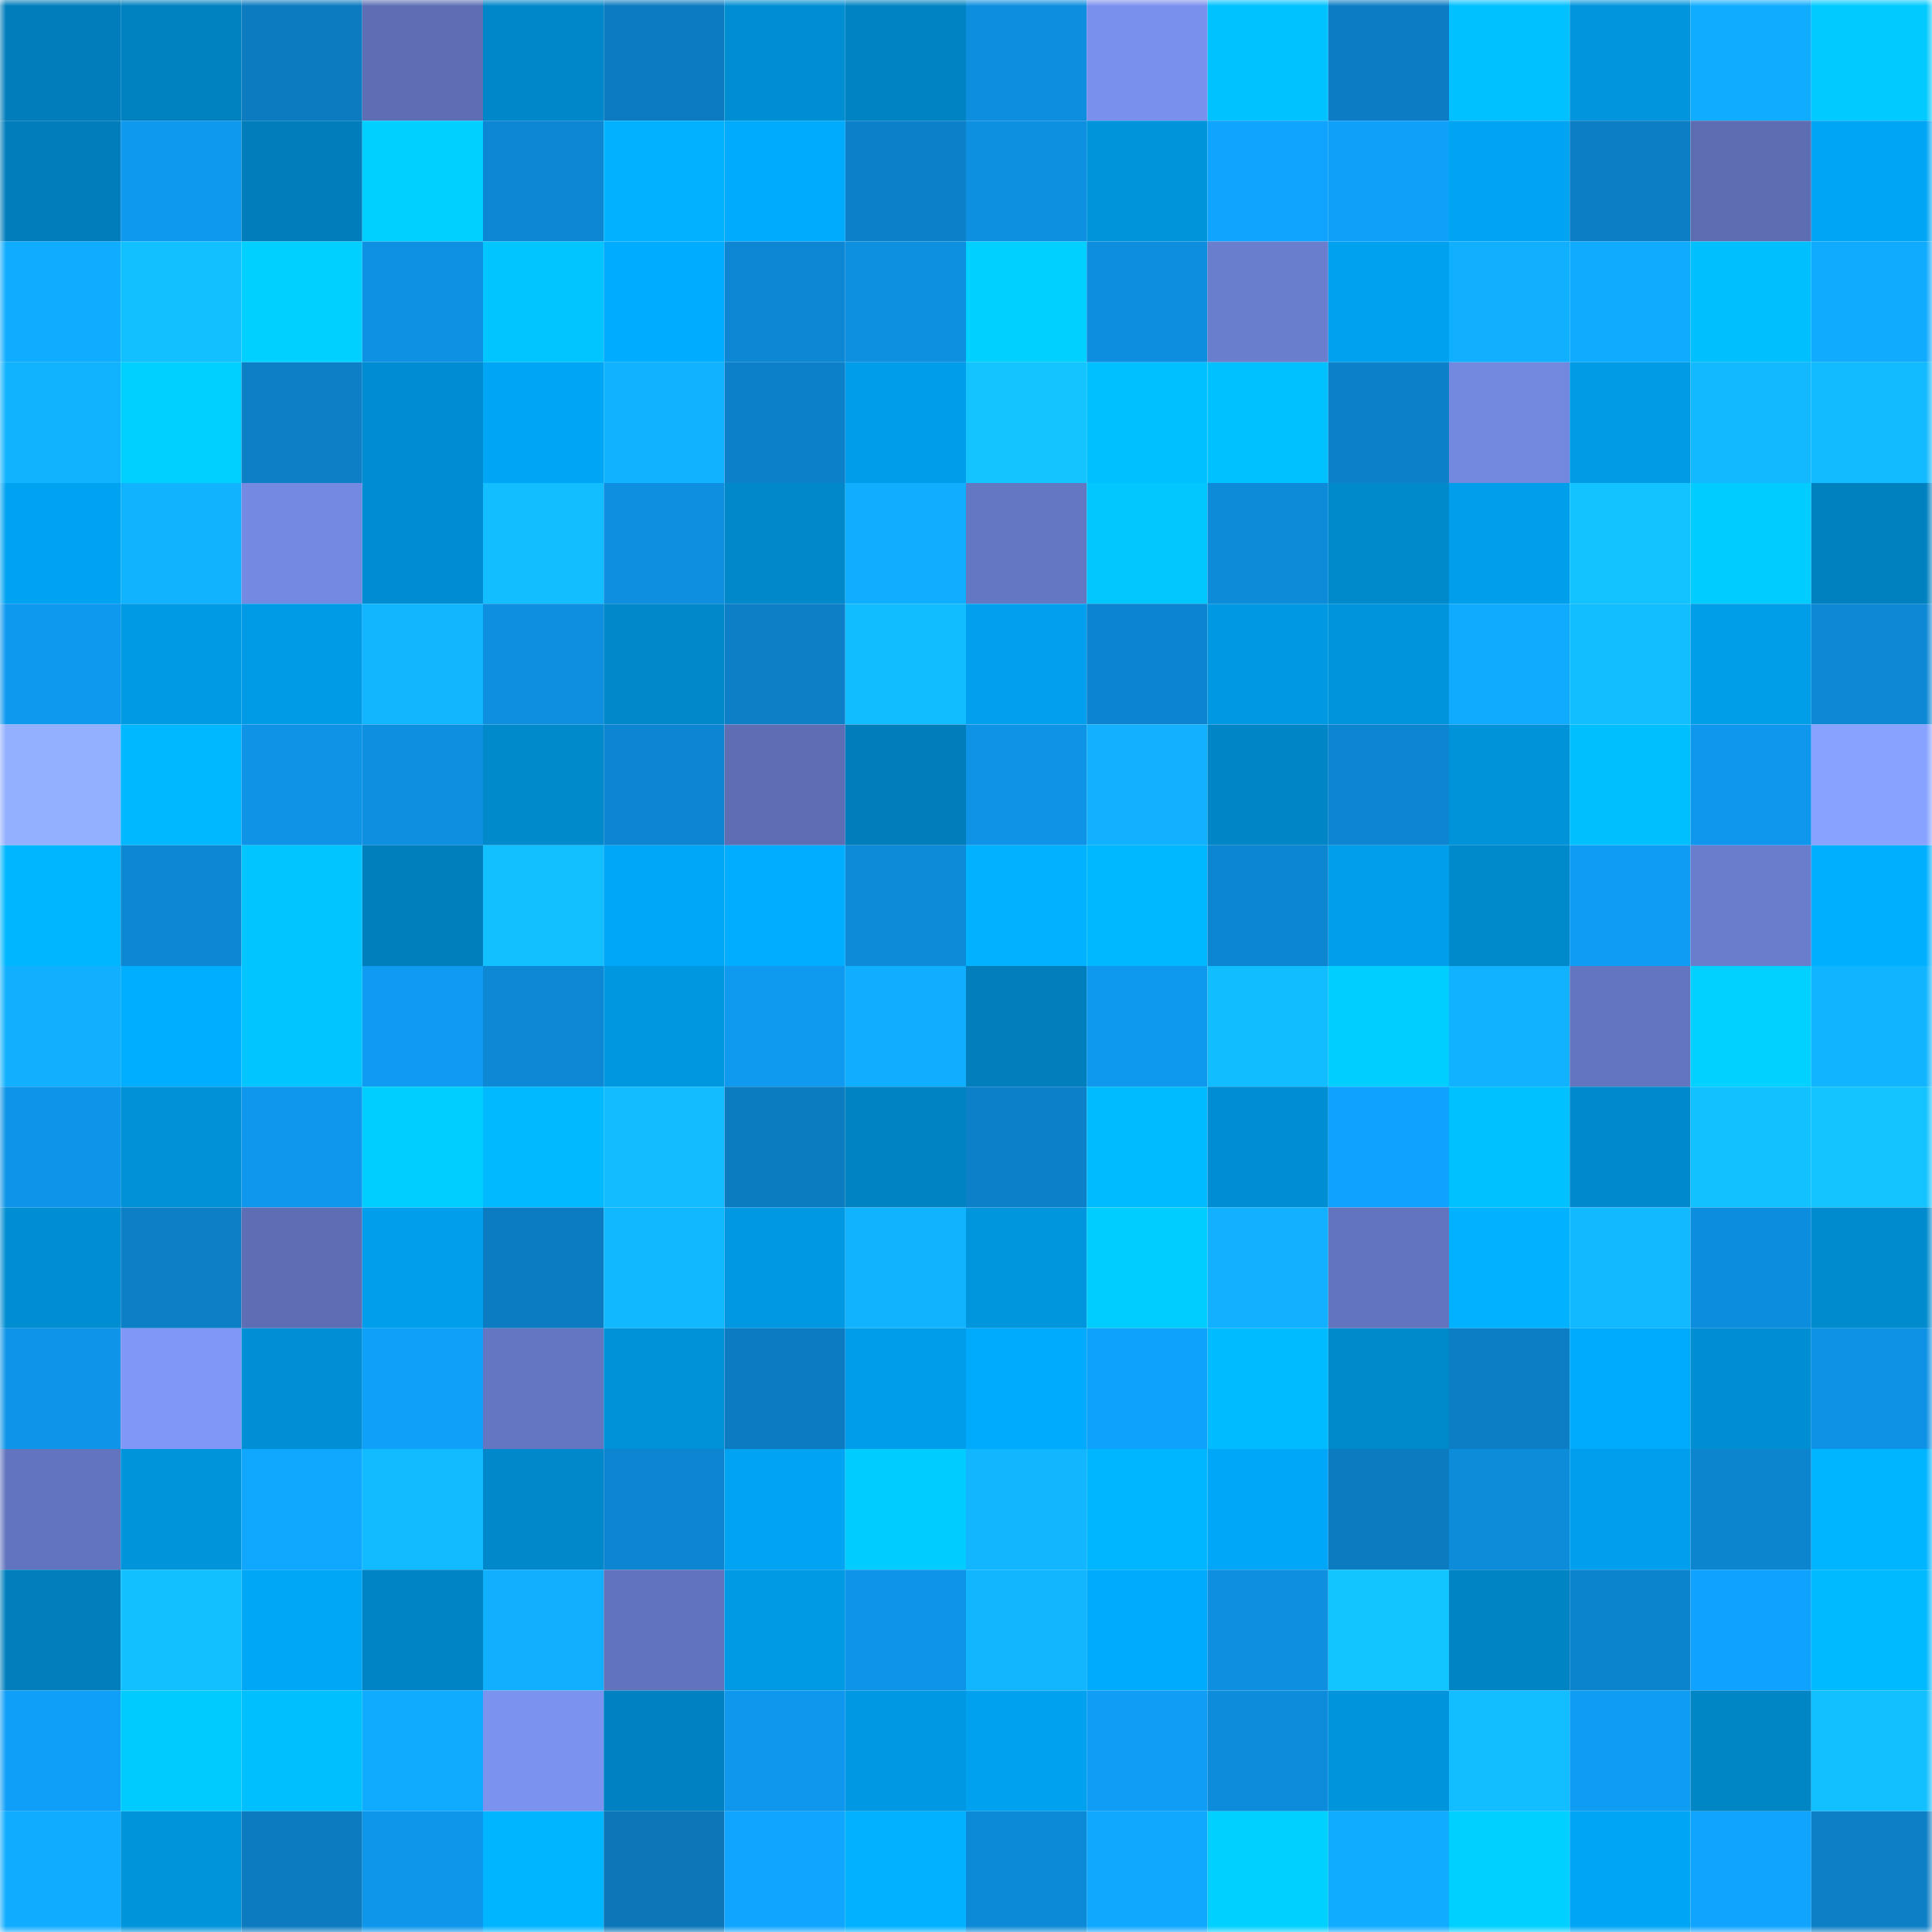 <svg viewBox="0 0 160 160" fill="none" role="img" xmlns="http://www.w3.org/2000/svg" width="240" height="240" name="ens%2Cvedamon.eth"><mask id="155485417" mask-type="alpha" maskUnits="userSpaceOnUse" x="0" y="0" width="160" height="160"><rect width="160" height="160" fill="#FFFFFF"></rect></mask><g mask="url(#155485417)"><rect x="0" y="0" width="10" height="10" fill="#007dba"></rect><rect x="10" y="0" width="10" height="10" fill="#0081c0"></rect><rect x="20" y="0" width="10" height="10" fill="#0c7bc0"></rect><rect x="30" y="0" width="10" height="10" fill="#5d6eb4"></rect><rect x="40" y="0" width="10" height="10" fill="#0087c9"></rect><rect x="50" y="0" width="10" height="10" fill="#0c7bc1"></rect><rect x="60" y="0" width="10" height="10" fill="#008ed3"></rect><rect x="70" y="0" width="10" height="10" fill="#0083c3"></rect><rect x="80" y="0" width="10" height="10" fill="#0d8ede"></rect><rect x="90" y="0" width="10" height="10" fill="#7a90ed"></rect><rect x="100" y="0" width="10" height="10" fill="#00c2ff"></rect><rect x="110" y="0" width="10" height="10" fill="#0c7dc4"></rect><rect x="120" y="0" width="10" height="10" fill="#00c1ff"></rect><rect x="130" y="0" width="10" height="10" fill="#0095dd"></rect><rect x="140" y="0" width="10" height="10" fill="#10adff"></rect><rect x="150" y="0" width="10" height="10" fill="#00caff"></rect><rect x="0" y="10" width="10" height="10" fill="#007dba"></rect><rect x="10" y="10" width="10" height="10" fill="#0e98ee"></rect><rect x="20" y="10" width="10" height="10" fill="#007dba"></rect><rect x="30" y="10" width="10" height="10" fill="#00d0ff"></rect><rect x="40" y="10" width="10" height="10" fill="#0d87d3"></rect><rect x="50" y="10" width="10" height="10" fill="#00b2ff"></rect><rect x="60" y="10" width="10" height="10" fill="#00abfe"></rect><rect x="70" y="10" width="10" height="10" fill="#0c81ca"></rect><rect x="80" y="10" width="10" height="10" fill="#0e90e1"></rect><rect x="90" y="10" width="10" height="10" fill="#0094db"></rect><rect x="100" y="10" width="10" height="10" fill="#10a4ff"></rect><rect x="110" y="10" width="10" height="10" fill="#0fa0fa"></rect><rect x="120" y="10" width="10" height="10" fill="#00a4f3"></rect><rect x="130" y="10" width="10" height="10" fill="#0c7ec5"></rect><rect x="140" y="10" width="10" height="10" fill="#5c6db2"></rect><rect x="150" y="10" width="10" height="10" fill="#00a5f5"></rect><rect x="0" y="20" width="10" height="10" fill="#10acff"></rect><rect x="10" y="20" width="10" height="10" fill="#12c0ff"></rect><rect x="20" y="20" width="10" height="10" fill="#00d0ff"></rect><rect x="30" y="20" width="10" height="10" fill="#0e91e3"></rect><rect x="40" y="20" width="10" height="10" fill="#00c5ff"></rect><rect x="50" y="20" width="10" height="10" fill="#00acff"></rect><rect x="60" y="20" width="10" height="10" fill="#0d87d3"></rect><rect x="70" y="20" width="10" height="10" fill="#0e90e1"></rect><rect x="80" y="20" width="10" height="10" fill="#00d0ff"></rect><rect x="90" y="20" width="10" height="10" fill="#0d8ede"></rect><rect x="100" y="20" width="10" height="10" fill="#6a7ece"></rect><rect x="110" y="20" width="10" height="10" fill="#00a1ef"></rect><rect x="120" y="20" width="10" height="10" fill="#11b0ff"></rect><rect x="130" y="20" width="10" height="10" fill="#10abff"></rect><rect x="140" y="20" width="10" height="10" fill="#00bfff"></rect><rect x="150" y="20" width="10" height="10" fill="#10abff"></rect><rect x="0" y="30" width="10" height="10" fill="#11b3ff"></rect><rect x="10" y="30" width="10" height="10" fill="#00d0ff"></rect><rect x="20" y="30" width="10" height="10" fill="#0c7fc6"></rect><rect x="30" y="30" width="10" height="10" fill="#008cd0"></rect><rect x="40" y="30" width="10" height="10" fill="#00a5f5"></rect><rect x="50" y="30" width="10" height="10" fill="#11b2ff"></rect><rect x="60" y="30" width="10" height="10" fill="#0c80c9"></rect><rect x="70" y="30" width="10" height="10" fill="#009dea"></rect><rect x="80" y="30" width="10" height="10" fill="#13c4ff"></rect><rect x="90" y="30" width="10" height="10" fill="#00c0ff"></rect><rect x="100" y="30" width="10" height="10" fill="#00c1ff"></rect><rect x="110" y="30" width="10" height="10" fill="#0c80c8"></rect><rect x="120" y="30" width="10" height="10" fill="#7389e0"></rect><rect x="130" y="30" width="10" height="10" fill="#009ae5"></rect><rect x="140" y="30" width="10" height="10" fill="#12b9ff"></rect><rect x="150" y="30" width="10" height="10" fill="#12baff"></rect><rect x="0" y="40" width="10" height="10" fill="#00a3f1"></rect><rect x="10" y="40" width="10" height="10" fill="#11b3ff"></rect><rect x="20" y="40" width="10" height="10" fill="#7489e1"></rect><rect x="30" y="40" width="10" height="10" fill="#008cd0"></rect><rect x="40" y="40" width="10" height="10" fill="#12beff"></rect><rect x="50" y="40" width="10" height="10" fill="#0e8fe0"></rect><rect x="60" y="40" width="10" height="10" fill="#0088ca"></rect><rect x="70" y="40" width="10" height="10" fill="#10aeff"></rect><rect x="80" y="40" width="10" height="10" fill="#6477c3"></rect><rect x="90" y="40" width="10" height="10" fill="#00c8ff"></rect><rect x="100" y="40" width="10" height="10" fill="#0d8ad8"></rect><rect x="110" y="40" width="10" height="10" fill="#008acc"></rect><rect x="120" y="40" width="10" height="10" fill="#009fec"></rect><rect x="130" y="40" width="10" height="10" fill="#13c3ff"></rect><rect x="140" y="40" width="10" height="10" fill="#00ccff"></rect><rect x="150" y="40" width="10" height="10" fill="#0081bf"></rect><rect x="0" y="50" width="10" height="10" fill="#0e98ee"></rect><rect x="10" y="50" width="10" height="10" fill="#0099e3"></rect><rect x="20" y="50" width="10" height="10" fill="#009be6"></rect><rect x="30" y="50" width="10" height="10" fill="#11b6ff"></rect><rect x="40" y="50" width="10" height="10" fill="#0e8fe0"></rect><rect x="50" y="50" width="10" height="10" fill="#0088ca"></rect><rect x="60" y="50" width="10" height="10" fill="#0c7fc7"></rect><rect x="70" y="50" width="10" height="10" fill="#12bdff"></rect><rect x="80" y="50" width="10" height="10" fill="#00a0ee"></rect><rect x="90" y="50" width="10" height="10" fill="#0d84cf"></rect><rect x="100" y="50" width="10" height="10" fill="#0098e2"></rect><rect x="110" y="50" width="10" height="10" fill="#0094dc"></rect><rect x="120" y="50" width="10" height="10" fill="#10aaff"></rect><rect x="130" y="50" width="10" height="10" fill="#12beff"></rect><rect x="140" y="50" width="10" height="10" fill="#009de9"></rect><rect x="150" y="50" width="10" height="10" fill="#0d88d5"></rect><rect x="0" y="60" width="10" height="10" fill="#93afff"></rect><rect x="10" y="60" width="10" height="10" fill="#00b8ff"></rect><rect x="20" y="60" width="10" height="10" fill="#0e93e6"></rect><rect x="30" y="60" width="10" height="10" fill="#0e8fdf"></rect><rect x="40" y="60" width="10" height="10" fill="#008acc"></rect><rect x="50" y="60" width="10" height="10" fill="#0d85d0"></rect><rect x="60" y="60" width="10" height="10" fill="#5d6eb4"></rect><rect x="70" y="60" width="10" height="10" fill="#007ebb"></rect><rect x="80" y="60" width="10" height="10" fill="#0e93e6"></rect><rect x="90" y="60" width="10" height="10" fill="#11b1ff"></rect><rect x="100" y="60" width="10" height="10" fill="#0086c7"></rect><rect x="110" y="60" width="10" height="10" fill="#0d85d0"></rect><rect x="120" y="60" width="10" height="10" fill="#0093da"></rect><rect x="130" y="60" width="10" height="10" fill="#00bfff"></rect><rect x="140" y="60" width="10" height="10" fill="#0e97ed"></rect><rect x="150" y="60" width="10" height="10" fill="#88a2ff"></rect><rect x="0" y="70" width="10" height="10" fill="#00b7ff"></rect><rect x="10" y="70" width="10" height="10" fill="#0d87d2"></rect><rect x="20" y="70" width="10" height="10" fill="#00c5ff"></rect><rect x="30" y="70" width="10" height="10" fill="#007fbd"></rect><rect x="40" y="70" width="10" height="10" fill="#12bfff"></rect><rect x="50" y="70" width="10" height="10" fill="#00a7f8"></rect><rect x="60" y="70" width="10" height="10" fill="#00adff"></rect><rect x="70" y="70" width="10" height="10" fill="#0d8bd9"></rect><rect x="80" y="70" width="10" height="10" fill="#00b2ff"></rect><rect x="90" y="70" width="10" height="10" fill="#00b8ff"></rect><rect x="100" y="70" width="10" height="10" fill="#0d86d1"></rect><rect x="110" y="70" width="10" height="10" fill="#009fec"></rect><rect x="120" y="70" width="10" height="10" fill="#008acc"></rect><rect x="130" y="70" width="10" height="10" fill="#0f9cf3"></rect><rect x="140" y="70" width="10" height="10" fill="#6a7dcd"></rect><rect x="150" y="70" width="10" height="10" fill="#00b0ff"></rect><rect x="0" y="80" width="10" height="10" fill="#11b0ff"></rect><rect x="10" y="80" width="10" height="10" fill="#00aeff"></rect><rect x="20" y="80" width="10" height="10" fill="#00c5ff"></rect><rect x="30" y="80" width="10" height="10" fill="#0f9bf2"></rect><rect x="40" y="80" width="10" height="10" fill="#0d88d5"></rect><rect x="50" y="80" width="10" height="10" fill="#0097e1"></rect><rect x="60" y="80" width="10" height="10" fill="#0f99ef"></rect><rect x="70" y="80" width="10" height="10" fill="#10aeff"></rect><rect x="80" y="80" width="10" height="10" fill="#007fbc"></rect><rect x="90" y="80" width="10" height="10" fill="#0e98ee"></rect><rect x="100" y="80" width="10" height="10" fill="#12bdff"></rect><rect x="110" y="80" width="10" height="10" fill="#00ceff"></rect><rect x="120" y="80" width="10" height="10" fill="#11b2ff"></rect><rect x="130" y="80" width="10" height="10" fill="#6375bf"></rect><rect x="140" y="80" width="10" height="10" fill="#00d1ff"></rect><rect x="150" y="80" width="10" height="10" fill="#11b5ff"></rect><rect x="0" y="90" width="10" height="10" fill="#0e94e8"></rect><rect x="10" y="90" width="10" height="10" fill="#0091d7"></rect><rect x="20" y="90" width="10" height="10" fill="#0e97ec"></rect><rect x="30" y="90" width="10" height="10" fill="#00ceff"></rect><rect x="40" y="90" width="10" height="10" fill="#00b9ff"></rect><rect x="50" y="90" width="10" height="10" fill="#12bcff"></rect><rect x="60" y="90" width="10" height="10" fill="#0c7cc1"></rect><rect x="70" y="90" width="10" height="10" fill="#0083c3"></rect><rect x="80" y="90" width="10" height="10" fill="#0c80c8"></rect><rect x="90" y="90" width="10" height="10" fill="#00bbff"></rect><rect x="100" y="90" width="10" height="10" fill="#008dd1"></rect><rect x="110" y="90" width="10" height="10" fill="#0fa2fe"></rect><rect x="120" y="90" width="10" height="10" fill="#00c1ff"></rect><rect x="130" y="90" width="10" height="10" fill="#008acd"></rect><rect x="140" y="90" width="10" height="10" fill="#12c1ff"></rect><rect x="150" y="90" width="10" height="10" fill="#13c4ff"></rect><rect x="0" y="100" width="10" height="10" fill="#008ed2"></rect><rect x="10" y="100" width="10" height="10" fill="#0c7fc7"></rect><rect x="20" y="100" width="10" height="10" fill="#5d6eb4"></rect><rect x="30" y="100" width="10" height="10" fill="#009fec"></rect><rect x="40" y="100" width="10" height="10" fill="#0c7cc2"></rect><rect x="50" y="100" width="10" height="10" fill="#11b7ff"></rect><rect x="60" y="100" width="10" height="10" fill="#0098e2"></rect><rect x="70" y="100" width="10" height="10" fill="#11b3ff"></rect><rect x="80" y="100" width="10" height="10" fill="#0096de"></rect><rect x="90" y="100" width="10" height="10" fill="#00cdff"></rect><rect x="100" y="100" width="10" height="10" fill="#11b1ff"></rect><rect x="110" y="100" width="10" height="10" fill="#6274be"></rect><rect x="120" y="100" width="10" height="10" fill="#00b2ff"></rect><rect x="130" y="100" width="10" height="10" fill="#12b9ff"></rect><rect x="140" y="100" width="10" height="10" fill="#0d8ddd"></rect><rect x="150" y="100" width="10" height="10" fill="#008bce"></rect><rect x="0" y="110" width="10" height="10" fill="#0e95e9"></rect><rect x="10" y="110" width="10" height="10" fill="#8097f8"></rect><rect x="20" y="110" width="10" height="10" fill="#008fd4"></rect><rect x="30" y="110" width="10" height="10" fill="#0fa0fa"></rect><rect x="40" y="110" width="10" height="10" fill="#6476c2"></rect><rect x="50" y="110" width="10" height="10" fill="#0092d9"></rect><rect x="60" y="110" width="10" height="10" fill="#0c7bc1"></rect><rect x="70" y="110" width="10" height="10" fill="#009dea"></rect><rect x="80" y="110" width="10" height="10" fill="#00abfe"></rect><rect x="90" y="110" width="10" height="10" fill="#0fa2fd"></rect><rect x="100" y="110" width="10" height="10" fill="#00bbff"></rect><rect x="110" y="110" width="10" height="10" fill="#008acc"></rect><rect x="120" y="110" width="10" height="10" fill="#0c7ec5"></rect><rect x="130" y="110" width="10" height="10" fill="#00aafc"></rect><rect x="140" y="110" width="10" height="10" fill="#008ed3"></rect><rect x="150" y="110" width="10" height="10" fill="#0e92e5"></rect><rect x="0" y="120" width="10" height="10" fill="#6274be"></rect><rect x="10" y="120" width="10" height="10" fill="#0094db"></rect><rect x="20" y="120" width="10" height="10" fill="#10a7ff"></rect><rect x="30" y="120" width="10" height="10" fill="#12bbff"></rect><rect x="40" y="120" width="10" height="10" fill="#0088ca"></rect><rect x="50" y="120" width="10" height="10" fill="#0d85d0"></rect><rect x="60" y="120" width="10" height="10" fill="#00a4f3"></rect><rect x="70" y="120" width="10" height="10" fill="#00ccff"></rect><rect x="80" y="120" width="10" height="10" fill="#11b6ff"></rect><rect x="90" y="120" width="10" height="10" fill="#00b6ff"></rect><rect x="100" y="120" width="10" height="10" fill="#00a7f8"></rect><rect x="110" y="120" width="10" height="10" fill="#0c7bc0"></rect><rect x="120" y="120" width="10" height="10" fill="#0d8cda"></rect><rect x="130" y="120" width="10" height="10" fill="#009fed"></rect><rect x="140" y="120" width="10" height="10" fill="#0c84ce"></rect><rect x="150" y="120" width="10" height="10" fill="#00b5ff"></rect><rect x="0" y="130" width="10" height="10" fill="#007fbc"></rect><rect x="10" y="130" width="10" height="10" fill="#12c0ff"></rect><rect x="20" y="130" width="10" height="10" fill="#00a7f7"></rect><rect x="30" y="130" width="10" height="10" fill="#0084c5"></rect><rect x="40" y="130" width="10" height="10" fill="#11b0ff"></rect><rect x="50" y="130" width="10" height="10" fill="#6173bc"></rect><rect x="60" y="130" width="10" height="10" fill="#0099e3"></rect><rect x="70" y="130" width="10" height="10" fill="#0e95e9"></rect><rect x="80" y="130" width="10" height="10" fill="#11b6ff"></rect><rect x="90" y="130" width="10" height="10" fill="#00abfe"></rect><rect x="100" y="130" width="10" height="10" fill="#0e8fe0"></rect><rect x="110" y="130" width="10" height="10" fill="#13c5ff"></rect><rect x="120" y="130" width="10" height="10" fill="#0084c4"></rect><rect x="130" y="130" width="10" height="10" fill="#0c83cd"></rect><rect x="140" y="130" width="10" height="10" fill="#0fa2fe"></rect><rect x="150" y="130" width="10" height="10" fill="#00baff"></rect><rect x="0" y="140" width="10" height="10" fill="#0f9ef8"></rect><rect x="10" y="140" width="10" height="10" fill="#00cbff"></rect><rect x="20" y="140" width="10" height="10" fill="#00bfff"></rect><rect x="30" y="140" width="10" height="10" fill="#10aaff"></rect><rect x="40" y="140" width="10" height="10" fill="#7b92ef"></rect><rect x="50" y="140" width="10" height="10" fill="#0082c2"></rect><rect x="60" y="140" width="10" height="10" fill="#0e97ed"></rect><rect x="70" y="140" width="10" height="10" fill="#0098e2"></rect><rect x="80" y="140" width="10" height="10" fill="#00a1ef"></rect><rect x="90" y="140" width="10" height="10" fill="#0f9df5"></rect><rect x="100" y="140" width="10" height="10" fill="#0d8cdb"></rect><rect x="110" y="140" width="10" height="10" fill="#0094dc"></rect><rect x="120" y="140" width="10" height="10" fill="#12beff"></rect><rect x="130" y="140" width="10" height="10" fill="#0f9cf3"></rect><rect x="140" y="140" width="10" height="10" fill="#0085c5"></rect><rect x="150" y="140" width="10" height="10" fill="#12bfff"></rect><rect x="0" y="150" width="10" height="10" fill="#10acff"></rect><rect x="10" y="150" width="10" height="10" fill="#0094db"></rect><rect x="20" y="150" width="10" height="10" fill="#0c7bc0"></rect><rect x="30" y="150" width="10" height="10" fill="#0e96eb"></rect><rect x="40" y="150" width="10" height="10" fill="#00b5ff"></rect><rect x="50" y="150" width="10" height="10" fill="#0b77b9"></rect><rect x="60" y="150" width="10" height="10" fill="#10a6ff"></rect><rect x="70" y="150" width="10" height="10" fill="#00b2ff"></rect><rect x="80" y="150" width="10" height="10" fill="#0d8ad7"></rect><rect x="90" y="150" width="10" height="10" fill="#10a7ff"></rect><rect x="100" y="150" width="10" height="10" fill="#00d0ff"></rect><rect x="110" y="150" width="10" height="10" fill="#10acff"></rect><rect x="120" y="150" width="10" height="10" fill="#00d0ff"></rect><rect x="130" y="150" width="10" height="10" fill="#00a5f4"></rect><rect x="140" y="150" width="10" height="10" fill="#10a4ff"></rect><rect x="150" y="150" width="10" height="10" fill="#0c7fc6"></rect></g></svg>